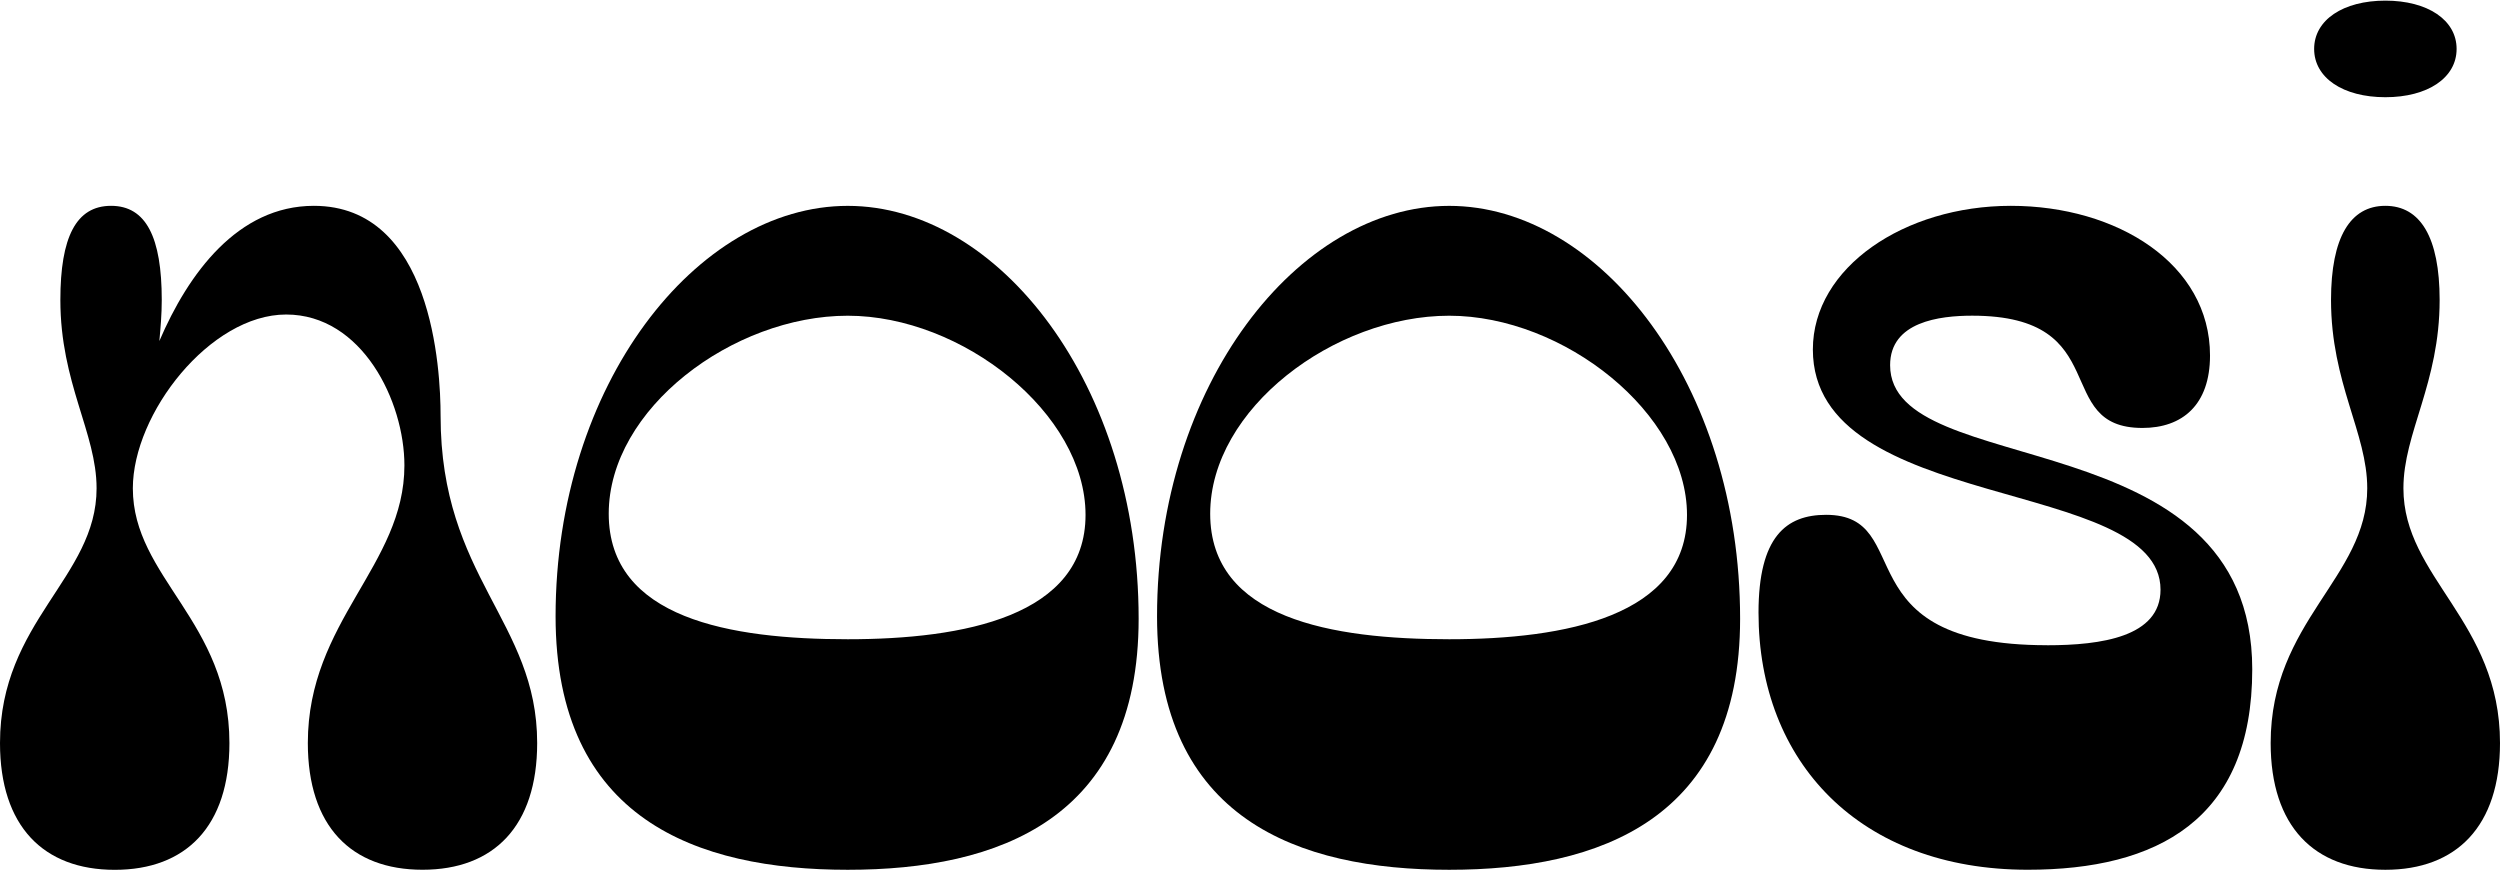 <svg xmlns="http://www.w3.org/2000/svg" width="511" height="178" viewBox="0 0 511 178" fill="none"><path d="M82.662 95.13C82.662 82.054 74.03 64.288 58.486 64.288C42.942 64.288 27.153 84.522 27.153 99.819C27.153 118.077 46.894 126.964 46.894 151.886C46.894 168.914 38.007 177.792 23.456 177.792C8.904 177.792 0 168.906 0 151.878C0 126.955 19.741 118.077 19.741 99.811C19.741 88.465 12.338 78.348 12.338 61.32C12.338 48.49 15.544 42.071 22.701 42.071C29.858 42.071 33.063 48.49 33.063 61.32C33.063 64.28 32.817 66.993 32.572 69.707C38.49 55.893 48.607 42.071 64.151 42.071C88.327 42.071 90.057 75.38 90.057 85.005C90.057 118.068 109.798 126.955 109.798 151.869C109.798 168.897 100.92 177.776 86.36 177.776C71.8 177.776 62.921 168.897 62.921 151.869C62.921 126.947 82.662 115.601 82.662 95.121V95.13Z" fill="black"></path><path d="M173.277 42.079C204.118 42.079 232.738 78.594 232.738 126.463C232.738 167.421 204.118 177.784 173.277 177.784C142.435 177.784 113.561 167.421 113.561 125.972C113.561 78.594 142.427 42.079 173.277 42.079ZM173.277 130.661C196.961 130.661 221.884 125.972 221.884 105.247C221.884 84.522 196.715 64.534 173.277 64.534C149.838 64.534 124.424 83.538 124.424 105.001C124.424 126.463 149.346 130.661 173.277 130.661Z" fill="black"></path><path d="M296.216 42.079C327.058 42.079 355.678 78.594 355.678 126.463C355.678 167.421 327.058 177.784 296.216 177.784C265.375 177.784 236.5 167.421 236.5 125.972C236.5 78.594 265.366 42.079 296.216 42.079ZM296.216 130.661C319.901 130.661 344.823 125.972 344.823 105.247C344.823 84.522 319.655 64.534 296.216 64.534C272.778 64.534 247.363 83.538 247.363 105.001C247.363 126.463 272.286 130.661 296.216 130.661Z" fill="black"></path><path d="M418.418 131.891C429.518 131.891 441.611 130.161 441.611 120.536C441.611 97.343 370.549 104.992 370.549 71.437C370.549 54.655 389.298 42.071 411.015 42.071C432.732 42.071 451.727 53.917 451.727 72.667C451.727 82.783 446.054 87.473 437.914 87.473C419.164 87.473 432.486 64.526 403.12 64.526C396.455 64.526 386.339 65.755 386.339 74.642C386.339 98.573 460.36 85.251 460.36 136.817C460.36 167.659 440.865 177.776 414.467 177.776C380.174 177.776 359.44 155.812 359.44 125.217C359.44 109.673 365.113 105.23 373.254 105.23C392.003 105.23 376.214 131.882 418.41 131.882L418.418 131.891Z" fill="black"></path><path d="M483.864 99.811C483.864 88.465 476.461 78.348 476.461 61.32C476.461 48.49 480.405 42.071 487.562 42.071C494.719 42.071 498.662 48.49 498.662 61.32C498.662 78.348 491.259 88.465 491.259 99.811C491.259 118.068 511 126.955 511 151.878C511 168.905 502.113 177.784 487.562 177.784C473.01 177.784 464.123 168.905 464.123 151.878C464.123 126.955 483.864 118.077 483.864 99.811ZM487.57 0.129C496.203 0.129 502.13 4.081 502.13 10C502.13 15.919 496.211 19.87 487.57 19.87C478.929 19.87 473.01 15.919 473.01 10C473.01 4.081 478.929 0.129 487.57 0.129Z" fill="black"></path></svg>